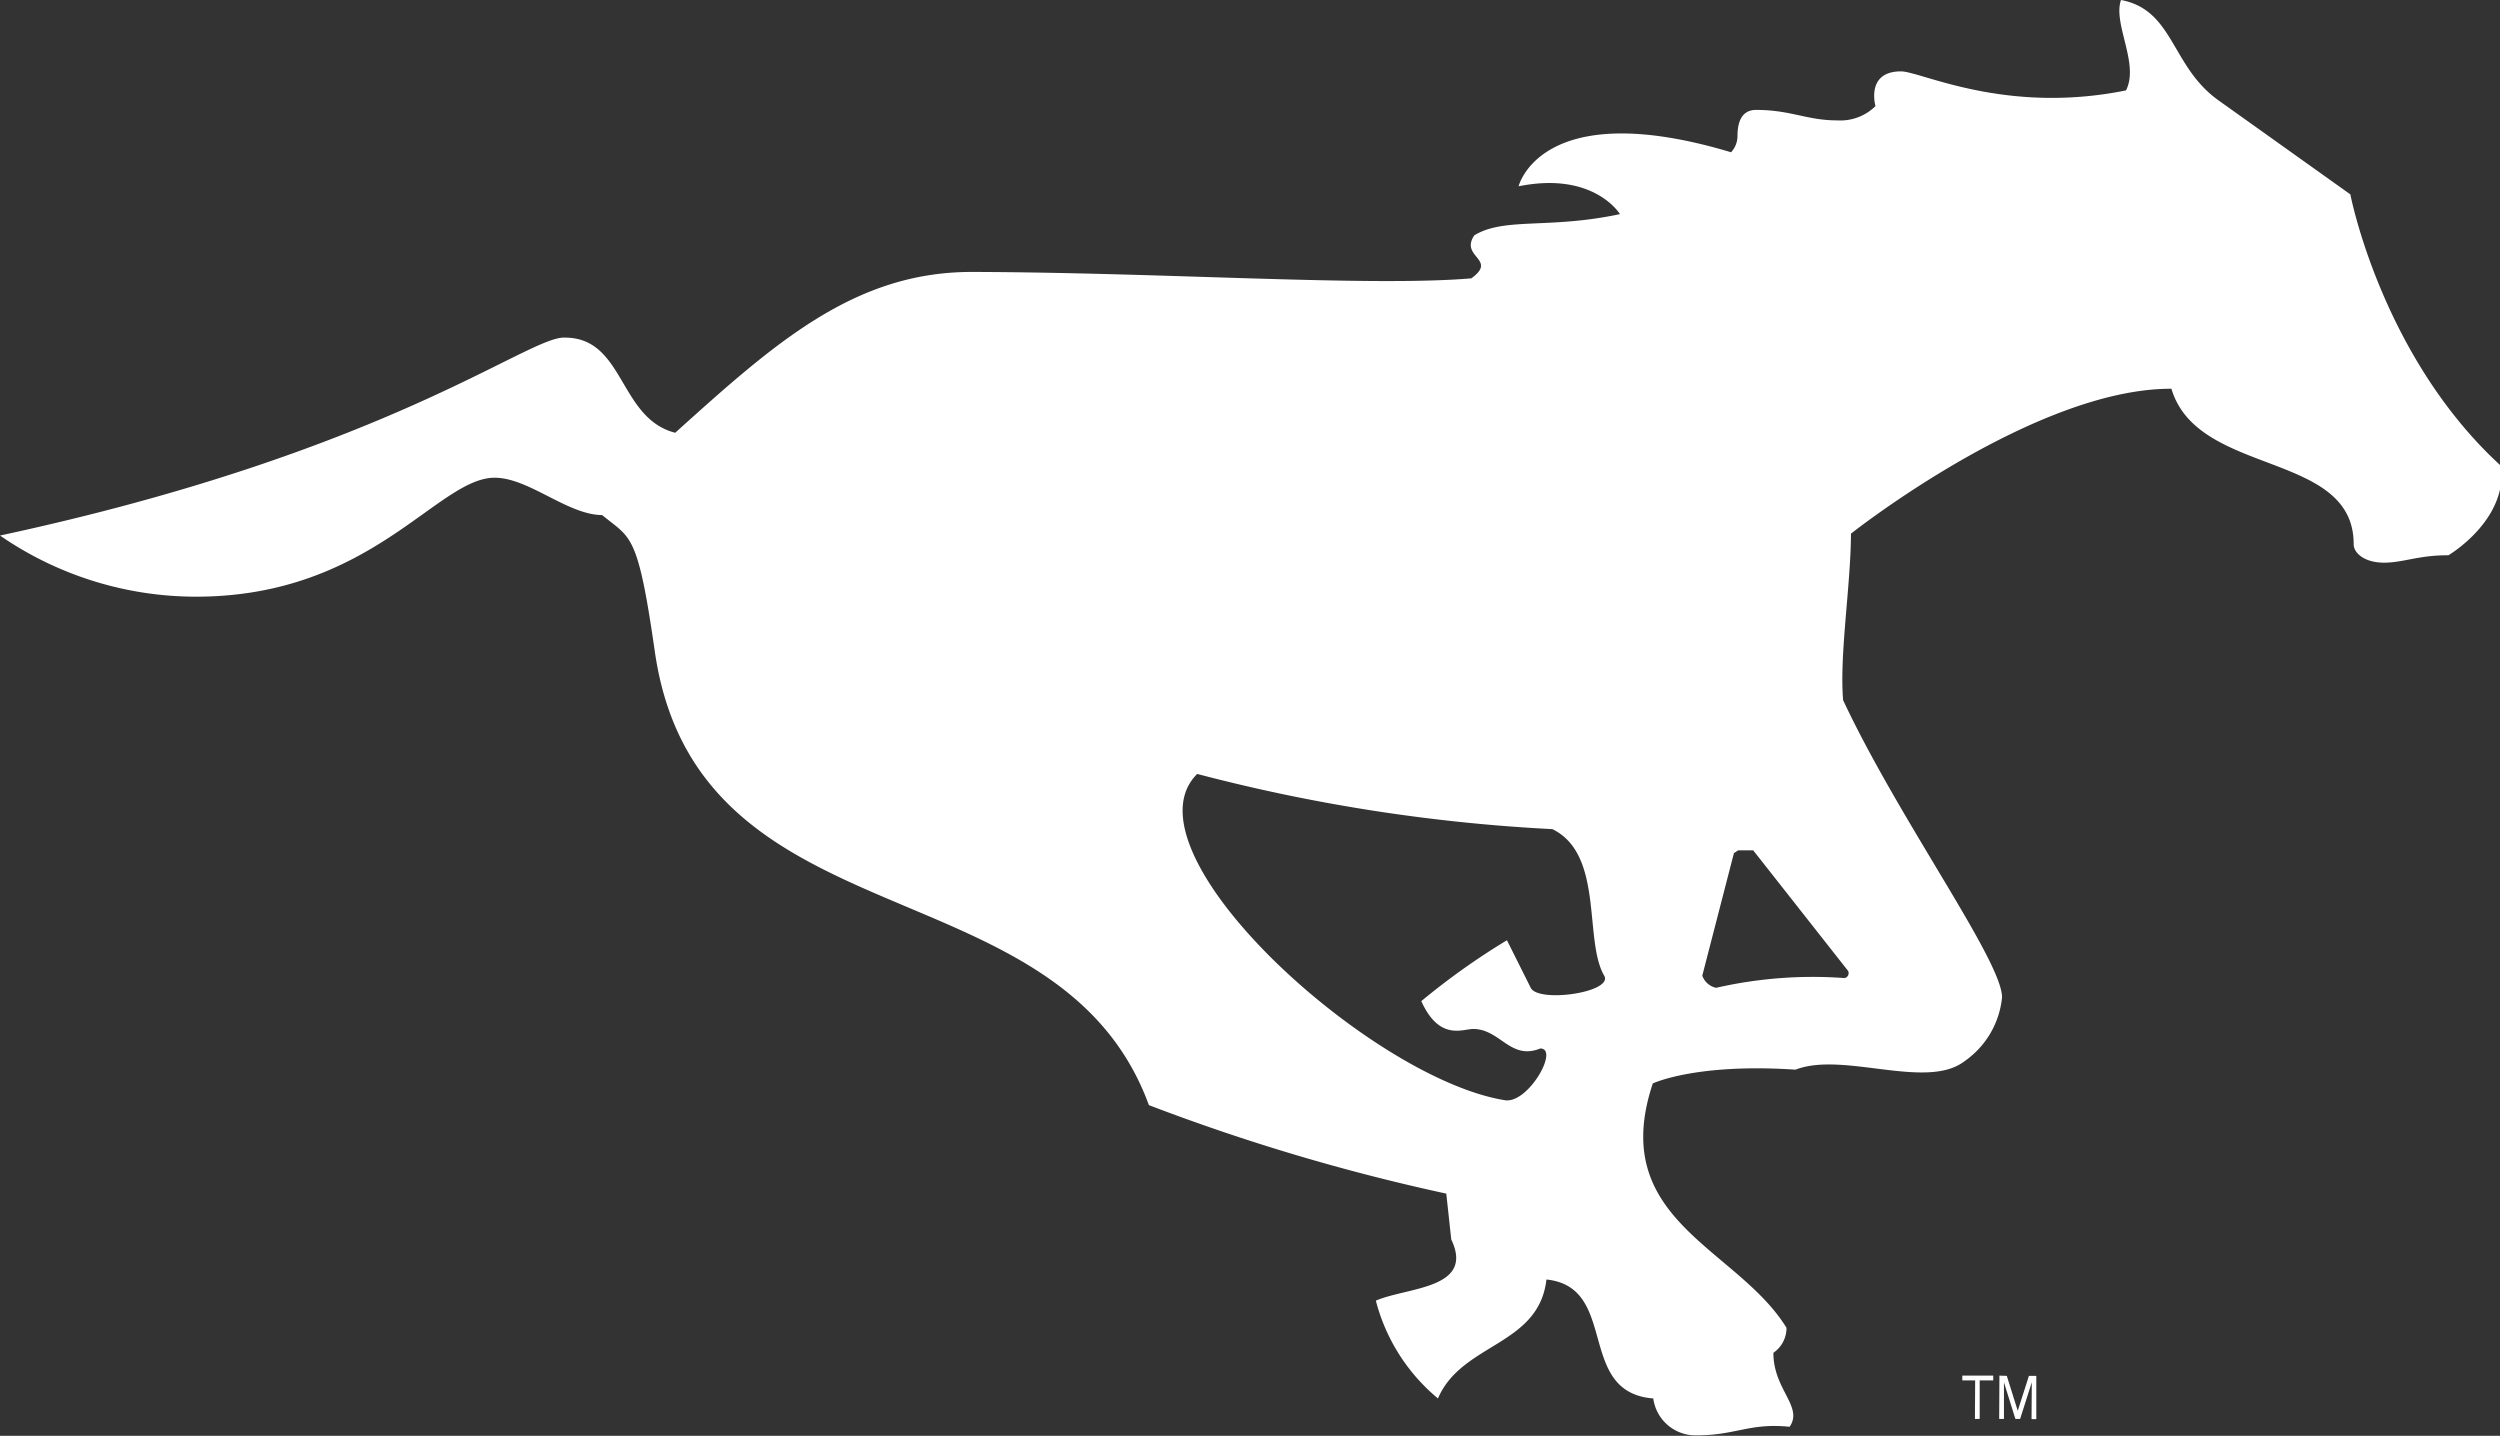 <svg id="Layer_1" data-name="Layer 1" xmlns="http://www.w3.org/2000/svg" viewBox="0 0 105.08 60.35"><rect x="0" y="0" width="105.08" height="60.35" fill="#333333" stroke="none"/><defs><style>.cls-1{fill:#fff;}</style></defs><path class="cls-1" d="M98.79,8.17,93.25,4.22c-2-1.42-1.87-3.8-4.1-4.22-.35,1,.78,2.68.21,3.8C84.27,4.83,80.74,3,79.9,3c-1.49,0-1.07,1.46-1.07,1.46a2.1,2.1,0,0,1-1.61.6c-1.28,0-1.94-.44-3.41-.44-.7,0-.78.69-.78,1.1a1,1,0,0,1-.27.68c-8-2.4-8.93,1.43-8.93,1.43C67,7.19,68.09,9,68.09,9c-3,.64-4.85.12-6.12.89-.63.92,1,1-.13,1.81-4.25.36-12.9-.25-21-.27-4.94,0-8.29,3-12.46,6.76-2.38-.61-2.12-4-4.64-4C22.2,14.12,16.32,19,0,22.51a14.51,14.51,0,0,0,8.23,2.57c7.38,0,10.15-5,12.56-5,1.44,0,3.06,1.56,4.52,1.57,1.21,1,1.49.7,2.21,5.71,1.77,12.46,17,8.78,20.77,19.09a85.71,85.71,0,0,0,12.5,3.72L61,52.1c1,2.09-1.88,2-3.17,2.57a7.92,7.92,0,0,0,2.61,4.11c1-2.34,4.24-2.2,4.56-5,3.07.32,1.22,4.74,4.49,5a1.79,1.79,0,0,0,1.83,1.55c1.65,0,2.21-.53,3.9-.36.59-.84-.69-1.57-.68-3.11a1.26,1.26,0,0,0,.55-1.05c-2.07-3.37-7.54-4.51-5.62-10.27,0,0,1.79-.86,6-.58,2-.78,5.51.88,7.11-.36a3.71,3.71,0,0,0,1.57-2.68c0-1.54-4.34-7.49-6.68-12.49-.16-1.91.32-4.79.33-7,0,0,7.72-6.11,13.47-6.09,1.1,3.71,7.67,2.59,7.66,6.54,0,.36.45.77,1.27.77s1.47-.32,2.71-.31c0,0,2.49-1.46,2.22-3.75C100.1,15,98.79,8.17,98.79,8.17ZM64.34,41.52l-1-2a29.7,29.7,0,0,0-3.6,2.56c.76,1.68,1.73,1.17,2.18,1.17,1.14,0,1.56,1.33,2.82.82.82,0-.53,2.37-1.51,2.17-5.68-.93-16.16-10.47-12.91-13.71a73.35,73.35,0,0,0,14.93,2.32c2.19,1.07,1.3,4.7,2.19,6.18C67.76,41.72,64.66,42.16,64.34,41.52Zm13.34-.71a.21.21,0,0,1-.15.3,18.26,18.26,0,0,0-5.4.41.8.8,0,0,1-.58-.51l1.33-5.15.18-.12h.63Z"/><polygon class="cls-1" points="82.48 58.02 83.02 58.02 83.01 59.64 83.21 59.64 83.21 58.02 83.78 58.02 83.78 57.82 82.48 57.82 82.48 58.02"/><polygon class="cls-1" points="84.81 59.3 84.35 57.83 84.04 57.82 84.03 59.64 84.23 59.64 84.23 58.1 84.71 59.64 84.91 59.64 85.4 58.1 85.39 59.65 85.59 59.65 85.59 57.83 85.28 57.83 84.81 59.3"/></svg>